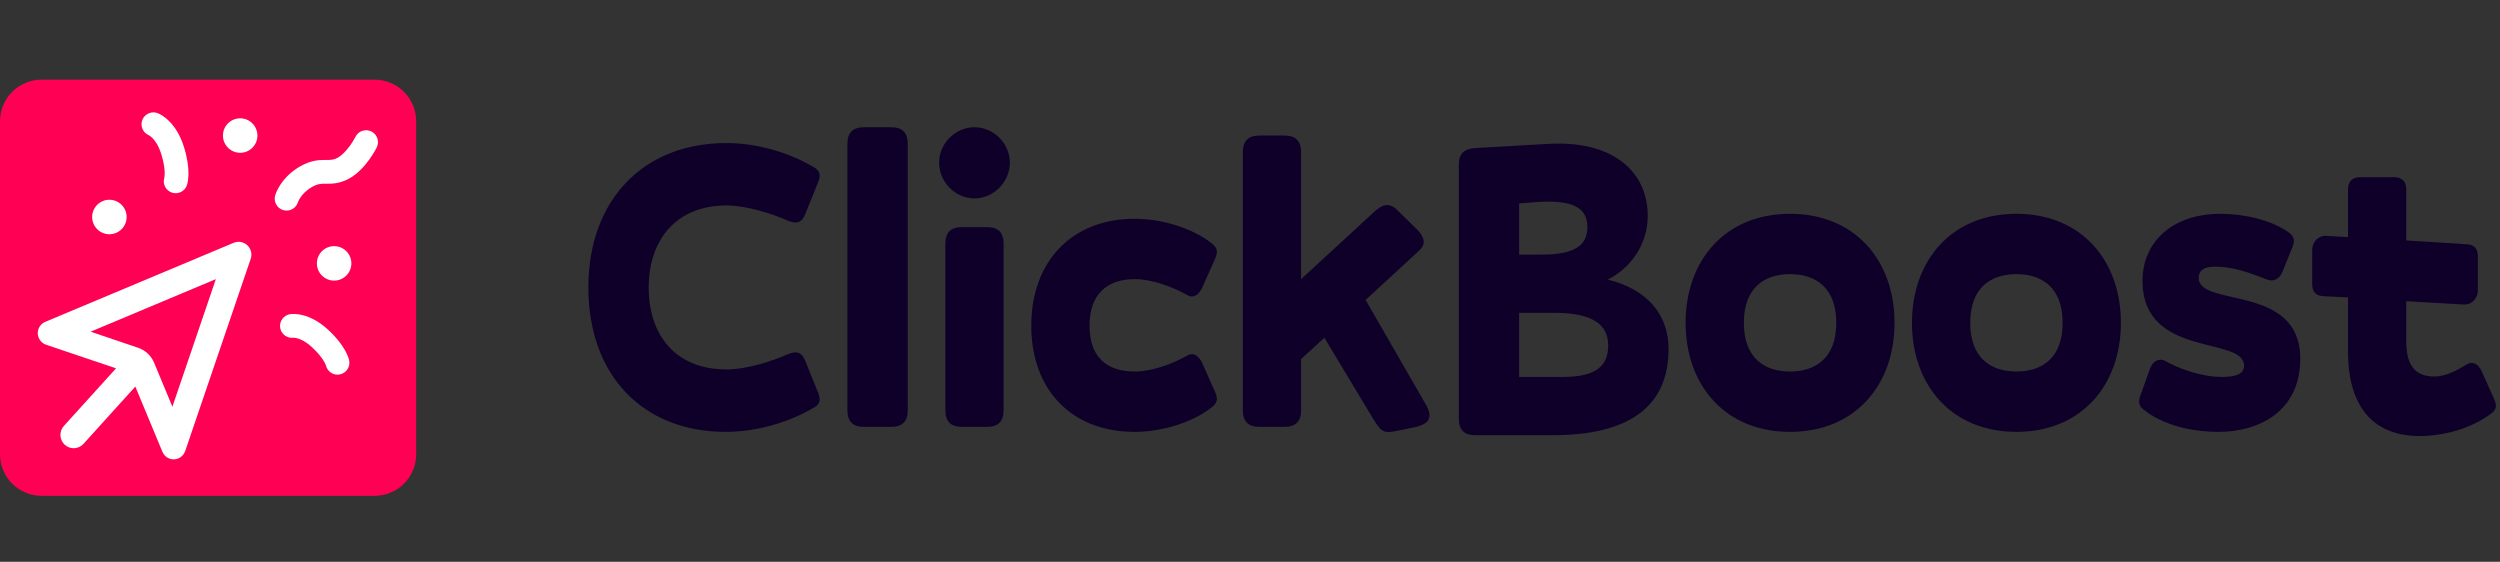 <svg width="4205" height="945" viewBox="0 0 4205 945" fill="none" xmlns="http://www.w3.org/2000/svg">
<rect x="0" y="0" width="4205" height="945" fill="#333333" stroke="none"/>
<path d="M0 204C0 165.34 31.34 134 70 134H630C668.66 134 700 165.34 700 204V764C700 802.66 668.66 834 630 834H70C31.34 834 0 802.66 0 764V204Z" fill="#FF0054"/>
<path fill-rule="evenodd" clip-rule="evenodd" d="M393.068 408.345L76.027 541.376C65.682 545.717 60.725 557.71 65.092 568.218C67.383 573.731 71.839 577.93 77.447 579.826L195.168 619.546L107.416 716.452C99.16 725.581 99.833 739.763 108.917 748.09C118 756.417 132.088 755.766 140.344 746.637L227.605 650.24L273.209 759.974C277.576 770.483 289.584 775.458 300.015 771.081C305.402 768.821 309.566 764.342 311.474 758.787L421.677 435.385C423.422 430.405 423.249 424.914 421.209 420.004C416.627 408.979 404.012 403.752 393.068 408.345ZM289.958 684.061L259.246 610.158C254.306 598.272 244.451 589.055 232.301 584.948L152.376 557.893L363.053 469.493L289.958 684.061Z" fill="white"/>
<path fill-rule="evenodd" clip-rule="evenodd" d="M239.299 201.909C243.216 191.581 254.763 186.383 265.091 190.299L258 209C265.091 190.299 265.103 190.304 265.116 190.309L265.14 190.318L265.191 190.338C265.226 190.351 265.262 190.365 265.299 190.379C265.374 190.409 265.453 190.44 265.538 190.475C265.708 190.543 265.899 190.622 266.11 190.712C266.531 190.892 267.03 191.117 267.601 191.393C268.742 191.943 270.168 192.695 271.81 193.694C275.099 195.695 279.244 198.677 283.693 202.986C292.686 211.694 302.444 225.358 309.085 246.151C315.337 265.723 317.059 281.002 316.998 291.994C316.968 297.477 316.494 301.84 315.943 305.084C315.667 306.704 315.373 308.038 315.108 309.087C314.975 309.612 314.85 310.064 314.738 310.445C314.682 310.635 314.629 310.808 314.58 310.962C314.556 311.039 314.533 311.112 314.511 311.18L314.478 311.279L314.463 311.326L314.455 311.349C314.451 311.36 314.447 311.371 295.489 305L314.447 311.371C310.929 321.841 299.589 327.477 289.118 323.958C278.841 320.504 273.222 309.514 276.346 299.208C276.375 299.083 276.436 298.806 276.509 298.377C276.7 297.254 276.981 295.06 276.999 291.773C277.035 285.227 276.03 274.124 270.982 258.322C266.324 243.741 260.066 235.787 255.866 231.721C253.719 229.641 251.974 228.447 251.022 227.868C250.663 227.65 250.414 227.517 250.297 227.457C240.377 223.324 235.461 212.031 239.299 201.909Z" fill="white"/>
<path fill-rule="evenodd" clip-rule="evenodd" d="M545.268 608.479C542.191 603.082 536.087 594.391 524.429 583.704C513.703 573.872 504.879 570.299 499.649 568.949C496.971 568.258 495.049 568.102 494.071 568.074C493.749 568.065 493.526 568.069 493.411 568.073C482.769 569.372 472.93 562.012 471.245 551.338C469.522 540.428 476.97 530.186 487.881 528.464L490.979 548.088C487.881 528.463 487.894 528.461 487.907 528.459L487.933 528.455L487.987 528.447C488.024 528.441 488.062 528.436 488.102 528.43C488.181 528.418 488.266 528.406 488.357 528.394C488.537 528.369 488.74 528.343 488.965 528.318C489.413 528.266 489.949 528.215 490.566 528.172C491.802 528.087 493.368 528.037 495.23 528.091C498.96 528.199 503.861 528.726 509.644 530.218C521.335 533.235 535.983 540.033 551.458 554.218C566 567.548 574.77 579.463 580.018 588.668C582.635 593.259 584.351 597.132 585.465 600.115C586.021 601.604 586.424 602.865 586.714 603.877C586.859 604.382 586.975 604.825 587.068 605.201C587.114 605.39 587.155 605.562 587.19 605.717C587.207 605.794 587.223 605.867 587.238 605.936L587.26 606.037L587.27 606.085L587.275 606.108C587.277 606.119 587.279 606.131 567.692 610.173L587.279 606.131C589.512 616.949 582.552 627.528 571.734 629.76C561.12 631.95 550.735 625.291 548.24 614.821C548.204 614.707 548.126 614.466 547.992 614.107C547.621 613.115 546.813 611.188 545.268 608.479ZM548.114 614.26C548.114 614.259 548.114 614.258 548.114 614.257L548.114 614.259L548.114 614.26ZM548.109 614.237C548.109 614.237 548.109 614.237 548.109 614.237L548.11 614.238C548.109 614.238 548.109 614.237 548.109 614.237Z" fill="white"/>
<path fill-rule="evenodd" clip-rule="evenodd" d="M597.876 230.148C602.787 220.274 614.767 216.237 624.655 221.131C634.554 226.032 638.607 238.029 633.707 247.928L615.998 239.162C633.707 247.928 633.705 247.932 633.703 247.936L633.665 248.013L633.599 248.144C633.547 248.248 633.479 248.382 633.395 248.545C633.227 248.872 632.997 249.316 632.705 249.864C632.122 250.959 631.291 252.477 630.229 254.31C628.115 257.96 625.032 262.953 621.106 268.397C613.612 278.79 601.563 292.942 585.715 301.156C570.281 309.155 557.705 309.079 548.846 309.026C548.256 309.022 547.683 309.019 547.127 309.018C539.713 309.005 534.165 309.197 525.047 314.358C514.791 320.164 508.71 327.126 505.236 332.35C503.485 334.985 502.391 337.187 501.782 338.576C501.478 339.267 501.299 339.746 501.222 339.962C501.209 340 501.198 340.03 501.191 340.051C498.02 350.482 487.05 356.472 476.534 353.451C465.918 350.4 459.785 339.322 462.835 328.706L481.761 334.143C462.835 328.705 462.838 328.697 462.84 328.688L462.845 328.669L462.857 328.631L462.881 328.548C462.898 328.489 462.917 328.426 462.938 328.356C462.98 328.217 463.03 328.057 463.089 327.874C463.205 327.51 463.356 327.061 463.543 326.535C463.918 325.482 464.445 324.115 465.156 322.497C466.574 319.265 468.743 314.992 471.928 310.202C478.327 300.579 488.814 288.904 505.342 279.548C523.007 269.549 536.47 269 547.196 269.018C547.545 269.019 547.887 269.019 548.222 269.02C556.729 269.04 560.735 269.049 567.31 265.641C574.759 261.781 582.344 253.763 588.661 245.002C591.641 240.87 594.007 237.04 595.616 234.262C596.415 232.882 597.015 231.785 597.396 231.068C597.587 230.71 597.722 230.449 597.8 230.297C597.839 230.221 597.863 230.172 597.873 230.153L597.871 230.158C597.872 230.155 597.874 230.151 597.876 230.148ZM597.871 230.158L597.862 230.176L597.871 230.158Z" fill="white"/>
<circle cx="184" cy="365" r="29" fill="white"/>
<circle cx="404" cy="228" r="29" fill="white"/>
<circle cx="562" cy="443" r="29" fill="white"/>
<path d="M1222 621.4C1256.3 621.4 1301.1 606.7 1324.2 596.2C1340.3 589.2 1348.7 592.7 1354.3 606.7L1375.3 658.5C1380.9 671.8 1379.5 678.8 1371.1 684.4C1325.6 711.7 1270.3 726.4 1220.6 726.4C1081.3 726.4 989.6 631.2 989.6 483.5C989.6 337.2 1081.3 240.6 1222 240.6C1271 240.6 1326.3 255.3 1371.1 282.6C1379.5 288.2 1380.9 295.2 1375.3 308.5L1354.3 360.3C1348.7 374.3 1340.3 377.8 1324.2 370.8C1301.1 360.3 1256.3 345.6 1222 345.6C1135.9 345.6 1091.1 405.1 1091.1 483.5C1091.1 563.3 1135.9 621.4 1222 621.4ZM1526.83 690C1526.83 708.9 1517.73 718 1498.83 718H1453.33C1434.43 718 1425.33 708.9 1425.33 690V242C1425.33 223.1 1434.43 214 1453.33 214H1498.83C1517.73 214 1526.83 223.1 1526.83 242V690ZM1639.07 333.7C1606.87 333.7 1579.57 306.4 1579.57 273.5C1579.57 241.3 1606.87 214 1639.07 214C1671.27 214 1698.57 241.3 1698.57 273.5C1698.57 306.4 1671.27 333.7 1639.07 333.7ZM1688.07 690C1688.07 708.9 1678.97 718 1660.07 718H1618.07C1599.17 718 1590.07 708.9 1590.07 690V410C1590.07 391.1 1599.17 382 1618.07 382H1660.07C1678.97 382 1688.07 391.1 1688.07 410V690ZM1832.6 547.9C1832.6 600.4 1861.3 624.9 1908.9 624.9C1937.6 624.9 1973.3 611.6 1996.4 598.3C2006.9 592 2016 597.6 2022.3 610.9L2041.9 655C2047.5 666.9 2050.3 675.3 2039.1 684.4C2004.8 711.7 1953 726.4 1908.2 726.4C1803.2 726.4 1734.6 656.4 1734.6 547.9C1734.6 439.4 1803.2 368 1908.2 368C1953 368 2004.8 382.7 2039.1 410C2050.3 419.1 2047.5 427.5 2041.9 439.4L2022.3 483.5C2016 496.8 2006.9 502.4 1996.4 496.1C1973.3 482.8 1937.6 469.5 1908.9 469.5C1861.3 469.5 1832.6 495.4 1832.6 547.9ZM2348.06 725C2324.96 729.9 2322.16 725 2306.06 698.4L2227.66 568.2L2188.46 603.9V690C2188.46 708.9 2179.36 718 2160.46 718H2118.46C2099.56 718 2090.46 708.9 2090.46 690V256C2090.46 237.1 2099.56 228 2118.46 228H2160.46C2179.36 228 2188.46 237.1 2188.46 256V469.5L2312.36 355.4C2324.26 344.9 2336.16 339.3 2350.16 353.3L2382.36 384.8C2395.66 398.1 2399.86 410 2386.56 421.9L2296.96 504.5L2397.76 679.5C2411.06 701.9 2404.06 713.8 2378.86 718.7L2348.06 725ZM2611.9 732H2481C2462.8 732 2453.7 722.9 2453.7 704V277C2453.7 258.1 2462.8 250.4 2481.7 249L2604.2 242C2711.3 235.7 2771.5 287.5 2771.5 363.1C2771.5 413.5 2740 452.7 2704.3 470.2C2772.2 487 2806.5 530.4 2806.5 587.1C2806.5 682.3 2742.1 732 2611.9 732ZM2583.2 340L2555.2 342.1V428.2H2593.7C2648.3 428.2 2670 412.8 2670 382C2670 351.2 2648.3 335.1 2583.2 340ZM2555.2 634H2628.7C2683.3 634 2705 616.5 2705 580.8C2705 545.8 2678.4 526.2 2614.7 526.2H2555.2V634ZM3010.89 726.4C2901.69 726.4 2835.19 648 2835.19 543C2835.19 438 2901.69 359.6 3010.89 359.6C3120.09 359.6 3186.59 438 3186.59 543C3186.59 648 3120.09 726.4 3010.89 726.4ZM3010.89 624.9C3053.59 624.9 3088.59 602.5 3088.59 543C3088.59 483.5 3053.59 461.1 3010.89 461.1C2968.19 461.1 2933.19 483.5 2933.19 543C2933.19 602.5 2968.19 624.9 3010.89 624.9ZM3391.65 726.4C3282.45 726.4 3215.95 648 3215.95 543C3215.95 438 3282.45 359.6 3391.65 359.6C3500.85 359.6 3567.35 438 3567.35 543C3567.35 648 3500.85 726.4 3391.65 726.4ZM3391.65 624.9C3434.35 624.9 3469.35 602.5 3469.35 543C3469.35 483.5 3434.35 461.1 3391.65 461.1C3348.95 461.1 3313.95 483.5 3313.95 543C3313.95 602.5 3348.95 624.9 3391.65 624.9ZM3603.71 472.3C3603.71 407.9 3652.71 359.6 3735.31 359.6C3772.41 359.6 3820.71 369.4 3850.81 391.8C3862.01 400.2 3858.51 410 3853.61 421.2L3838.91 457.6C3834.01 469.5 3823.51 474.4 3813.01 470.2C3779.41 456.9 3754.21 448.5 3725.51 448.5C3707.31 448.5 3698.21 454.8 3698.21 467.4C3698.21 517.8 3869.01 476.5 3869.01 603.2C3869.01 694.2 3796.91 726.4 3731.81 726.4C3686.31 726.4 3638.01 715.2 3605.11 688.6C3593.91 679.5 3598.11 670.4 3602.31 659.2L3616.31 620C3620.51 608.1 3631.71 601.1 3642.21 607.4C3665.31 620 3702.41 634 3737.41 634C3760.51 634 3774.51 629.1 3774.51 615.1C3774.51 564.7 3603.71 603.2 3603.71 472.3ZM4190.13 695.6C4157.93 720.1 4111.73 733.4 4069.73 733.4C3993.43 733.4 3949.33 685.8 3949.33 591.3V500.3L3908.73 498.2C3893.33 497.5 3889.13 489.8 3889.13 476.5V420.5C3889.13 407.2 3898.93 396 3912.93 396.7L3949.33 398.8V319C3949.33 305 3956.33 298 3970.33 298H4026.33C4040.33 298 4047.33 305 4047.33 319V404.4L4148.13 410.7C4163.53 411.4 4167.73 419.1 4167.73 432.4V488.4C4167.73 501.7 4157.93 512.9 4143.93 512.2L4047.33 506.6V573.8C4047.33 618.6 4065.53 633.3 4094.93 633.3C4113.13 633.3 4133.43 622.8 4148.83 613C4159.33 606.7 4169.13 612.3 4174.73 625.6L4192.93 666.2C4198.53 678.1 4202.03 687.2 4190.13 695.6Z" fill="#0F0029"/>
</svg>
